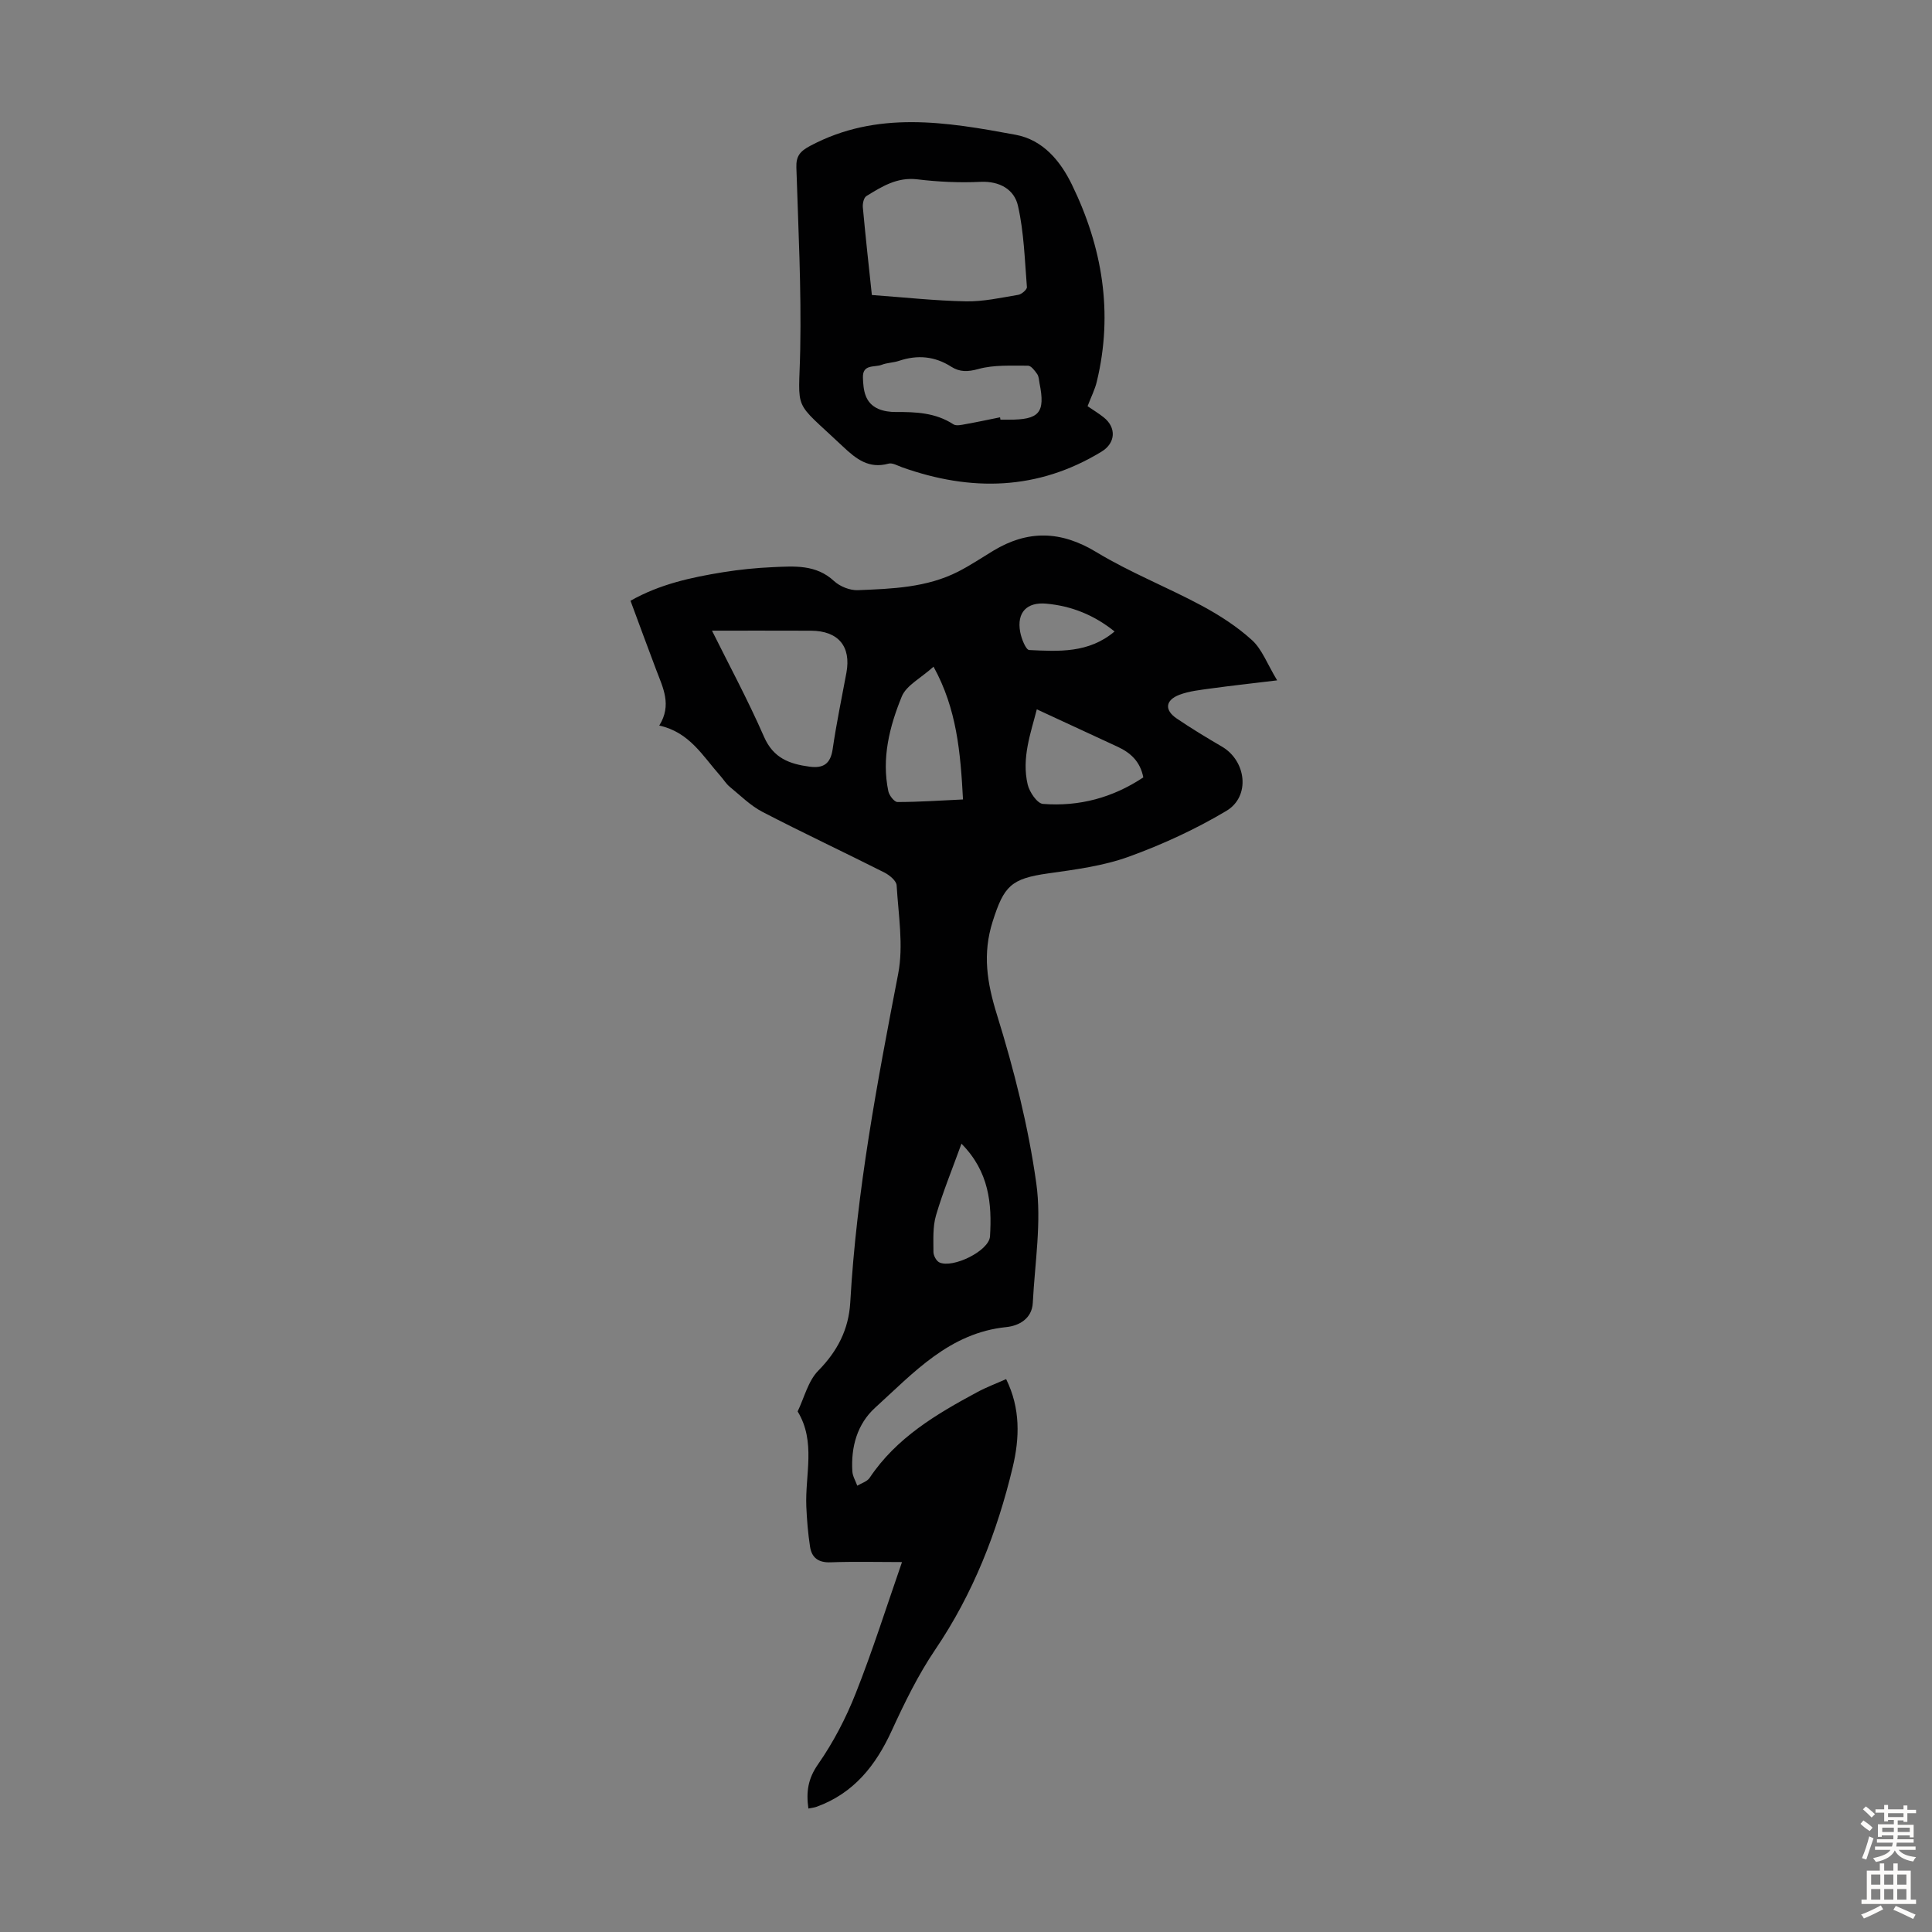 <svg enable-background="new 0 0 400 400" viewBox="0 0 400 400" xmlns="http://www.w3.org/2000/svg"><rect x="0" y="0" width="400" height="400" fill="#808080" stroke="none"/><path d="m186.75 323.41c-5.04 0-9.93-.13-14.81.05-2.51.09-3.88-.96-4.23-3.23-.42-2.74-.65-5.52-.77-8.3-.28-6.6 2.03-13.43-1.8-19.71 1.38-2.85 2.16-6.28 4.26-8.42 4-4.07 6.32-8.56 6.64-14.19 1.3-22.96 5.57-45.47 9.92-68 1.13-5.87.04-12.2-.32-18.3-.05-.95-1.47-2.12-2.53-2.66-8.38-4.23-16.89-8.22-25.22-12.54-2.49-1.29-4.58-3.39-6.79-5.2-.77-.63-1.3-1.54-1.97-2.29-3.6-4.03-6.34-9.03-12.64-10.4 2.66-4.26.77-7.83-.61-11.48-1.78-4.69-3.5-9.4-5.34-14.36 6.06-3.44 12.58-4.84 19.17-5.91 3.42-.55 6.88-.9 10.34-1.05 4.42-.19 8.89-.59 12.63 2.88 1.21 1.12 3.28 1.95 4.91 1.89 7.1-.29 14.29-.52 20.82-3.86 2.48-1.27 4.82-2.84 7.21-4.29 7.18-4.34 14.02-4.19 21.37.27 6.94 4.21 14.61 7.22 21.78 11.07 3.7 1.99 7.34 4.33 10.44 7.15 2.07 1.88 3.13 4.88 5.21 8.33-5.41.66-9.57 1.11-13.71 1.68-2.2.31-4.48.53-6.53 1.31-2.92 1.11-3.12 3.16-.58 4.89 3.05 2.07 6.21 3.98 9.39 5.84 5.05 2.95 5.95 10.31.91 13.31-6.38 3.8-13.24 6.96-20.22 9.49-5.29 1.91-11.06 2.66-16.68 3.45-7.67 1.08-9.14 2.6-11.47 9.92-2.15 6.75-1.18 12.73.89 19.38 3.53 11.37 6.48 23.06 8.13 34.83 1.13 8.07-.3 16.51-.72 24.78-.17 3.29-2.87 4.75-5.48 5.02-11.8 1.2-19.2 9.46-27.16 16.69-3.72 3.38-5.03 8.13-4.72 13.18.06 1.01.67 1.98 1.02 2.97.87-.53 2.04-.86 2.55-1.62 5.55-8.32 13.82-13.2 22.32-17.77 1.85-1 3.84-1.74 5.95-2.68 3 6.08 2.79 12.24 1.36 18.24-3.22 13.45-8.19 26.17-16.03 37.75-3.55 5.24-6.37 11.03-9.02 16.8-3.31 7.23-7.87 12.96-15.54 15.75-.5.18-1.04.23-1.71.37-.49-3.46-.09-6.18 2-9.17 3.16-4.53 5.78-9.57 7.81-14.72 3.49-8.8 6.34-17.85 9.57-27.14zm-39.34-192.84c3.37 6.8 7.4 14.26 10.78 21.99 1.94 4.43 5.27 5.61 9.41 6.17 2.84.38 4.34-.56 4.79-3.6.77-5.31 1.87-10.56 2.85-15.84 1.01-5.45-1.67-8.68-7.33-8.71-7.09-.03-14.18-.01-20.5-.01zm45.87 7.46c-2.63 2.38-5.63 3.86-6.58 6.18-2.53 6.2-4.21 12.77-2.78 19.61.18.87 1.24 2.23 1.89 2.23 4.41 0 8.81-.31 13.57-.53-.52-9.74-1.28-18.74-6.1-27.49zm21.38 8.83c-1.22 4.83-3.19 10.04-1.89 15.57.37 1.56 1.97 3.92 3.16 4.01 7.51.59 14.49-1.3 20.78-5.49-.64-3.29-2.63-5.09-5.29-6.33-5.53-2.56-11.06-5.12-16.76-7.76zm-15.6 89.93c-1.9 5.25-3.84 9.97-5.27 14.84-.7 2.39-.53 5.05-.53 7.59 0 .73.59 1.84 1.21 2.14 2.74 1.31 10.31-2.35 10.5-5.39.41-6.73-.16-13.37-5.91-19.18zm31.7-106.05c-4.25-3.41-8.89-5.28-14.14-5.76-4-.36-6.15 1.79-5.4 5.87.25 1.37 1.17 3.7 1.87 3.73 6.1.3 12.33.68 17.67-3.84z" fill="#010102"/><path d="m225.17 84.1c1.16.79 2.3 1.48 3.33 2.3 2.68 2.12 2.49 5.33-.44 7.11-13.21 8.05-27.04 8.3-41.28 3.24-.93-.33-2.01-.98-2.82-.76-4.09 1.13-6.71-.97-9.44-3.54-10.6-10.01-9.1-6.73-8.84-20.17.24-12.53-.4-25.07-.8-37.6-.08-2.39.78-3.37 2.86-4.48 13.86-7.38 28.21-4.95 42.52-2.3 5.71 1.06 9.3 5.45 11.68 10.35 6.29 12.93 8.58 26.51 5.15 40.72-.37 1.61-1.15 3.12-1.92 5.13zm-44.66-23.02c6.81.49 13.13 1.19 19.46 1.31 3.61.07 7.26-.75 10.86-1.35.69-.11 1.82-1.1 1.78-1.6-.45-5.63-.61-11.36-1.85-16.83-.76-3.37-3.77-5.15-7.78-4.96-4.34.21-8.74 0-13.06-.52-4.18-.5-7.34 1.49-10.55 3.47-.53.33-.8 1.54-.73 2.31.57 6.22 1.26 12.43 1.87 18.17zm26.54 25.32c.03.16.06.33.08.49h1.67c6.39.03 7.65-1.43 6.43-7.51-.13-.66-.13-1.42-.49-1.93-.49-.71-1.27-1.75-1.92-1.74-3.44.02-7.02-.21-10.26.69-2.19.61-3.88.63-5.59-.46-3.45-2.21-7.02-2.51-10.85-1.23-1.16.39-2.45.38-3.58.82-1.47.57-3.97-.2-3.88 2.64.08 2.64.4 5.27 3.2 6.49 1.09.47 2.39.65 3.59.64 4.18-.02 8.26.14 11.94 2.55.58.38 1.67.12 2.49-.03 2.41-.43 4.79-.94 7.17-1.42z" fill="#010102"/><g fill="#fcfbfa"><path d="m385.2 377.6.6-.7c.6.4 1.3.9 1.9 1.5l-.6.7c-.8-.5-1.4-1-1.9-1.5zm.3 7.1c.6-1.4 1.1-2.9 1.5-4.5.3.1.6.3.9.4-.5 1.4-1 2.9-1.5 4.4zm.2-10.1.6-.6c.7.5 1.3 1.1 1.9 1.6l-.7.7c-.6-.6-1.2-1.2-1.8-1.7zm8.4-.8h.8v.9h1.8v.7h-1.8v1.8h-.8v-.3h-1.2v.9h3.3v2.6h-.8v-.4h-2.5c0 .3 0 .6-.1.8h3.4v.7h-3.5c0 .3-.1.6-.1.8h4v.7h-3.5c.7.9 1.9 1.3 3.6 1.5-.2.2-.4.5-.6.9-1.9-.3-3.2-1.1-3.8-2.3-.5 1.1-1.8 2-3.9 2.4-.2-.3-.4-.5-.6-.8 1.9-.4 3.1-.9 3.6-1.7h-3.2v-.7h3.5c.1-.2.1-.5.2-.8h-3.3v-.7h3.4c0-.2 0-.5 0-.8h-2.4v.3h-.8v-2.6h3.3v-.9h-1.2v.3h-.8v-1.8h-1.8v-.7h1.8v-.9h.8v.9h3.2zm-4.4 5.5h2.4c0-.3 0-.6 0-.9h-2.4zm1.2-3.1h3.2v-.8h-3.2zm4.4 2.2h-2.4v.9h2.5v-.9z"/><path d="m389.2 385.8h.9v1.5h1.9v-1.5h.9v1.5h2.7v6h1.1v.9h-11.3v-.9h1.1v-6h2.7zm.2 8.7.5.8c-1.2.6-2.5 1.3-4 1.9-.2-.3-.3-.6-.6-.8 1.6-.6 3-1.3 4.1-1.9zm-2-4.3h1.9v-2.1h-1.9zm0 3.1h1.9v-2.2h-1.9zm2.7-3.1h1.9v-2.1h-1.9zm0 3.1h1.9v-2.2h-1.9zm2.4 1.3c1.4.6 2.7 1.2 4.1 1.8l-.5.9c-1.5-.7-2.8-1.4-4.1-1.9zm2.2-6.5h-1.9v2.1h1.9zm-1.9 5.2h1.9v-2.2h-1.9z"/></g></svg>